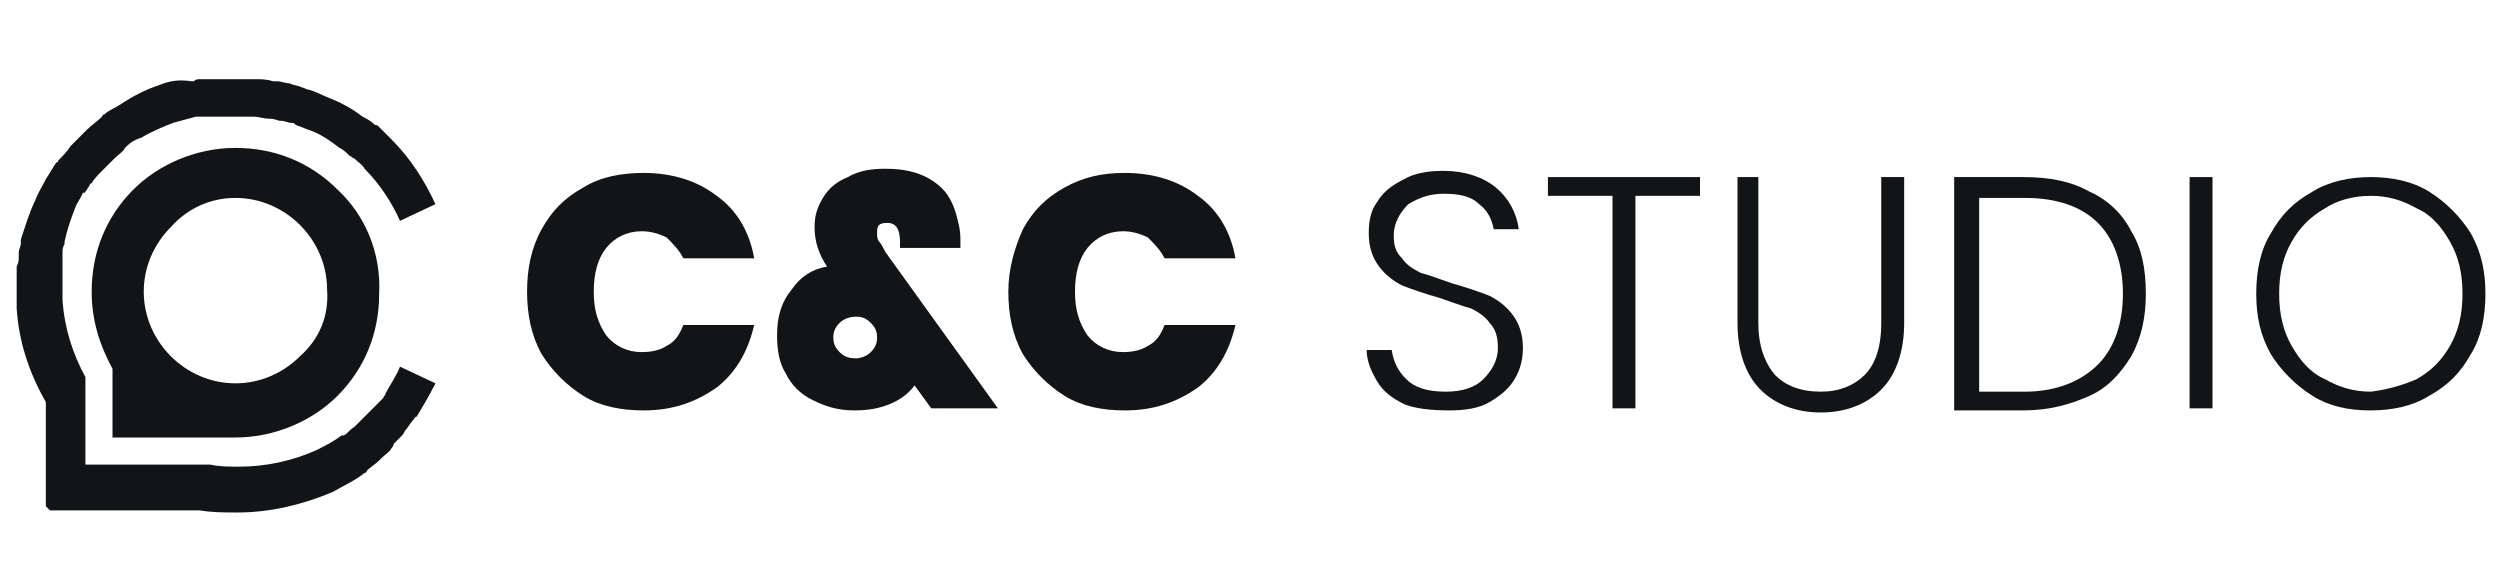 <?xml version="1.0" encoding="utf-8"?>
<!-- Generator: Adobe Illustrator 22.0.1, SVG Export Plug-In . SVG Version: 6.00 Build 0)  -->
<svg version="1.1" id="Camada_1" xmlns="http://www.w3.org/2000/svg" xmlns:xlink="http://www.w3.org/1999/xlink" x="0px" y="0px"
	 viewBox="0 0 120 28" style="enable-background:new 0 0 120 28;" xml:space="preserve">
<style type="text/css">
	.st0{fill:#111518;}
	.st1{fill-rule:evenodd;clip-rule:evenodd;fill:#111518;}
</style>
<title>Group 5</title>
<desc>Created with Sketch.</desc>
<g>
	<g id="XMLID_3_">
		<path class="st0" d="M26,11c0.5-0.9,1.1-1.5,2-2c0.8-0.5,1.8-0.7,2.9-0.7c1.4,0,2.6,0.4,3.5,1.1c1,0.7,1.6,1.8,1.8,3h-3.4
			c-0.2-0.4-0.5-0.7-0.8-1c-0.4-0.2-0.8-0.3-1.2-0.3c-0.7,0-1.3,0.3-1.7,0.8c-0.4,0.5-0.6,1.2-0.6,2.1c0,0.9,0.2,1.5,0.6,2.1
			c0.4,0.5,1,0.8,1.7,0.8c0.5,0,0.9-0.1,1.2-0.3c0.4-0.2,0.6-0.5,0.8-1h3.4c-0.3,1.3-0.9,2.3-1.8,3c-1,0.7-2.1,1.1-3.5,1.1
			c-1.1,0-2.1-0.2-2.9-0.7c-0.8-0.5-1.5-1.2-2-2c-0.5-0.9-0.7-1.9-0.7-3C25.3,12.9,25.5,11.9,26,11z"/>
		<path class="st0" d="M44.7,19.6l-0.8-1.1c-0.3,0.4-0.7,0.7-1.2,0.9s-1,0.3-1.7,0.3c-0.8,0-1.4-0.2-2-0.5c-0.6-0.3-1-0.7-1.3-1.3
			c-0.3-0.5-0.4-1.1-0.4-1.8c0-0.9,0.2-1.6,0.7-2.2c0.4-0.6,1-1,1.7-1.1c-0.4-0.6-0.6-1.2-0.6-1.9c0-0.5,0.1-0.9,0.4-1.4
			s0.7-0.8,1.2-1c0.5-0.3,1.1-0.4,1.8-0.4c1,0,1.7,0.2,2.3,0.6c0.6,0.4,0.9,0.9,1.1,1.6c0.1,0.4,0.2,0.7,0.2,1.2c0,0.2,0,0.4,0,0.4
			h-2.9c0-0.1,0-0.2,0-0.3c0-0.6-0.2-0.9-0.6-0.9c-0.1,0-0.3,0-0.4,0.1c-0.1,0.1-0.1,0.2-0.1,0.4c0,0.1,0,0.3,0.1,0.4
			c0.1,0.1,0.2,0.3,0.3,0.5l5.4,7.5H44.7z M41.8,16.9c0.2-0.2,0.3-0.4,0.3-0.7c0-0.3-0.1-0.5-0.3-0.7c-0.2-0.2-0.4-0.3-0.7-0.3
			c-0.3,0-0.6,0.1-0.8,0.3c-0.2,0.2-0.3,0.4-0.3,0.7c0,0.3,0.1,0.5,0.3,0.7c0.2,0.2,0.4,0.3,0.8,0.3C41.3,17.2,41.6,17.1,41.8,16.9z
			"/>
		<path class="st0" d="M49.1,11c0.5-0.9,1.1-1.5,2-2C52,8.5,52.9,8.3,54,8.3c1.4,0,2.6,0.4,3.5,1.1c1,0.7,1.6,1.8,1.8,3h-3.4
			c-0.2-0.4-0.5-0.7-0.8-1c-0.4-0.2-0.8-0.3-1.2-0.3c-0.7,0-1.3,0.3-1.7,0.8c-0.4,0.5-0.6,1.2-0.6,2.1c0,0.9,0.2,1.5,0.6,2.1
			c0.4,0.5,1,0.8,1.7,0.8c0.5,0,0.9-0.1,1.2-0.3c0.4-0.2,0.6-0.5,0.8-1h3.4c-0.3,1.3-0.9,2.3-1.8,3c-1,0.7-2.1,1.1-3.5,1.1
			c-1.1,0-2.1-0.2-2.9-0.7c-0.8-0.5-1.5-1.2-2-2c-0.5-0.9-0.7-1.9-0.7-3C48.4,12.9,48.7,11.9,49.1,11z"/>
		<path class="st0" d="M67.4,19.4c-0.6-0.3-1-0.6-1.3-1.1c-0.3-0.5-0.5-1-0.5-1.5h1.2c0.1,0.6,0.3,1,0.7,1.4c0.4,0.4,1,0.6,1.9,0.6
			c0.8,0,1.4-0.2,1.8-0.6s0.7-0.9,0.7-1.5c0-0.5-0.1-0.9-0.4-1.2c-0.2-0.3-0.5-0.5-0.9-0.7c-0.4-0.1-0.9-0.3-1.5-0.5
			c-0.7-0.2-1.3-0.4-1.8-0.6c-0.4-0.2-0.8-0.5-1.1-0.9c-0.3-0.4-0.5-0.9-0.5-1.6c0-0.6,0.1-1.1,0.4-1.5c0.3-0.5,0.7-0.8,1.3-1.1
			c0.5-0.3,1.2-0.4,1.9-0.4c1,0,1.9,0.3,2.5,0.8c0.6,0.5,1,1.2,1.1,2h-1.2c-0.1-0.5-0.3-0.9-0.7-1.2c-0.4-0.4-1-0.5-1.7-0.5
			c-0.7,0-1.2,0.2-1.7,0.5c-0.4,0.4-0.7,0.9-0.7,1.5c0,0.5,0.1,0.8,0.4,1.1c0.2,0.3,0.5,0.5,0.9,0.7c0.4,0.1,0.9,0.3,1.5,0.5
			c0.7,0.2,1.3,0.4,1.8,0.6c0.4,0.2,0.8,0.5,1.1,0.9c0.3,0.4,0.5,0.9,0.5,1.6c0,0.5-0.1,1-0.4,1.5c-0.3,0.5-0.7,0.8-1.2,1.1
			c-0.5,0.3-1.2,0.4-1.9,0.4C68.6,19.7,67.9,19.6,67.4,19.4z"/>
		<path class="st0" d="M81.6,8.5v0.9h-3.1v10.2h-1.1V9.4h-3.1V8.5H81.6z"/>
		<path class="st0" d="M84.4,8.5v7c0,1.1,0.3,1.9,0.8,2.5c0.5,0.5,1.2,0.8,2.2,0.8c0.9,0,1.6-0.3,2.1-0.8c0.5-0.5,0.8-1.3,0.8-2.5
			v-7h1.1v7c0,1.4-0.4,2.5-1.1,3.2c-0.7,0.7-1.7,1.1-2.9,1.1c-1.2,0-2.2-0.4-2.9-1.1c-0.7-0.7-1.1-1.8-1.1-3.2v-7H84.4z"/>
		<path class="st0" d="M100.3,9.2c0.9,0.4,1.6,1.1,2,1.9c0.5,0.8,0.7,1.8,0.7,3c0,1.1-0.2,2.1-0.7,3c-0.5,0.8-1.1,1.5-2,1.9
			c-0.9,0.4-1.9,0.7-3.2,0.7h-3.3V8.5h3.3C98.4,8.5,99.4,8.7,100.3,9.2z M100.7,17.5c0.8-0.8,1.2-2,1.2-3.4s-0.4-2.6-1.2-3.4
			c-0.8-0.8-2-1.2-3.5-1.2H95v9.3h2.2C98.7,18.8,99.9,18.3,100.7,17.5z"/>
		<path class="st0" d="M106.2,8.5v11.1h-1.1V8.5H106.2z"/>
		<path class="st0" d="M111,19c-0.8-0.5-1.5-1.2-2-2c-0.5-0.9-0.7-1.8-0.7-2.9s0.2-2.1,0.7-2.9c0.5-0.9,1.1-1.5,2-2
			c0.8-0.5,1.8-0.7,2.8-0.7c1,0,2,0.2,2.8,0.7c0.8,0.5,1.5,1.2,2,2c0.5,0.9,0.7,1.8,0.7,2.9s-0.2,2.1-0.7,2.9c-0.5,0.9-1.1,1.5-2,2
			c-0.8,0.5-1.8,0.7-2.8,0.7C112.7,19.7,111.8,19.5,111,19z M116,18.2c0.7-0.4,1.2-0.9,1.6-1.6c0.4-0.7,0.6-1.5,0.6-2.5
			s-0.2-1.8-0.6-2.5c-0.4-0.7-0.9-1.3-1.6-1.6c-0.7-0.4-1.4-0.6-2.2-0.6c-0.8,0-1.6,0.2-2.2,0.6c-0.7,0.4-1.2,0.9-1.6,1.6
			c-0.4,0.7-0.6,1.5-0.6,2.5s0.2,1.8,0.6,2.5c0.4,0.7,0.9,1.3,1.6,1.6c0.7,0.4,1.4,0.6,2.2,0.6C114.6,18.7,115.3,18.5,116,18.2z"/>
	</g>
	<g>
		<g>
			<path class="st1" d="M19.2,17.6c-0.2,0.5-0.5,0.9-0.7,1.3c0,0.1-0.1,0.1-0.1,0.2c-0.1,0.1-0.2,0.2-0.3,0.3
				c-0.1,0.1-0.1,0.1-0.2,0.2c-0.1,0.1-0.2,0.2-0.3,0.3c0,0-0.1,0.1-0.1,0.1c0,0,0,0,0,0c-0.1,0.1-0.3,0.3-0.4,0.4
				c0,0-0.1,0.1-0.1,0.1c-0.2,0.1-0.3,0.3-0.5,0.4c0,0,0,0-0.1,0c-0.4,0.3-0.8,0.5-1.2,0.7c0,0,0,0,0,0c-1.1,0.5-2.4,0.8-3.7,0.8
				c-0.5,0-1,0-1.4-0.1h-6v-4.2c-0.6-1.1-1-2.3-1.1-3.7c0-0.1,0-0.1,0-0.2c0-0.1,0-0.3,0-0.4c0-0.1,0-0.1,0-0.2c0-0.1,0-0.2,0-0.3
				c0-0.1,0-0.1,0-0.2c0-0.1,0-0.3,0-0.4c0-0.1,0-0.2,0-0.4c0-0.1,0-0.1,0-0.2c0-0.1,0-0.2,0.1-0.4c0,0,0-0.1,0-0.1
				c0.1-0.5,0.3-1.1,0.5-1.6c0,0,0,0,0,0c0.1-0.3,0.3-0.5,0.4-0.8c0,0,0,0,0,0C4,9.4,4.1,9.2,4.3,8.9c0,0,0-0.1,0.1-0.1
				c0.1-0.2,0.3-0.4,0.5-0.6c0,0,0.1-0.1,0.1-0.1C5.1,8,5.2,7.9,5.4,7.7c0,0,0.1-0.1,0.1-0.1c0.2-0.2,0.4-0.3,0.5-0.5
				c0,0,0,0,0.1-0.1c0.2-0.2,0.4-0.3,0.7-0.4c0,0,0,0,0,0c0.5-0.3,1-0.5,1.5-0.7C8.7,5.8,9,5.7,9.4,5.6c0,0,0,0,0.1,0
				c0.1,0,0.2,0,0.3,0c0.1,0,0.1,0,0.2,0c0.1,0,0.1,0,0.2,0c0.1,0,0.2,0,0.3,0c0,0,0.1,0,0.1,0c0.1,0,0.2,0,0.4,0c0,0,0,0,0,0
				c0.1,0,0.3,0,0.4,0c0,0,0,0,0,0c0.3,0,0.5,0,0.8,0c0,0,0,0,0,0c0.2,0,0.5,0.1,0.7,0.1c0,0,0.1,0,0.1,0c0.2,0,0.3,0.1,0.5,0.1
				c0.2,0,0.3,0.1,0.5,0.1c0.1,0,0.1,0,0.2,0.1c0.3,0.1,0.5,0.2,0.8,0.3c0.5,0.2,0.9,0.5,1.3,0.8c0,0,0,0,0,0
				c0.2,0.1,0.3,0.2,0.5,0.4c0.1,0,0.1,0.1,0.2,0.1c0.2,0.2,0.4,0.3,0.5,0.5c0.7,0.7,1.3,1.6,1.7,2.5l1.7-0.8
				c-0.5-1.1-1.2-2.2-2.1-3.1c-0.2-0.2-0.4-0.4-0.6-0.6c-0.1-0.1-0.1-0.1-0.2-0.1c-0.2-0.2-0.4-0.3-0.6-0.4c0,0,0,0,0,0
				c-0.5-0.4-1.1-0.7-1.6-0.9c-0.3-0.1-0.6-0.3-1-0.4c-0.1,0-0.2-0.1-0.3-0.1c-0.2-0.1-0.4-0.1-0.6-0.2c-0.2,0-0.4-0.1-0.6-0.1
				c-0.1,0-0.1,0-0.2,0c-0.3-0.1-0.6-0.1-0.9-0.1c0,0,0,0,0,0c-0.3,0-0.6,0-0.9,0c0,0,0,0,0,0c-0.2,0-0.3,0-0.5,0c0,0,0,0,0,0
				c-0.1,0-0.3,0-0.4,0c0,0-0.1,0-0.1,0c-0.1,0-0.2,0-0.3,0c-0.1,0-0.1,0-0.2,0c-0.1,0-0.1,0-0.2,0c-0.1,0-0.2,0-0.3,0.1
				c0,0-0.1,0-0.1,0C8.5,3.8,8.1,3.9,7.6,4.1C7,4.3,6.4,4.6,5.8,5c0,0,0,0,0,0C5.5,5.2,5.2,5.3,5,5.5c0,0-0.1,0-0.1,0.1
				C4.7,5.8,4.4,6,4.2,6.2c0,0-0.1,0.1-0.1,0.1C3.9,6.5,3.7,6.7,3.5,6.9c0,0-0.1,0.1-0.1,0.1C3.2,7.3,3,7.5,2.8,7.7
				c0,0,0,0.1-0.1,0.1C2.5,8.1,2.4,8.3,2.2,8.6c0,0,0,0,0,0C2,9,1.8,9.3,1.7,9.6c0,0,0,0,0,0c-0.3,0.6-0.5,1.3-0.7,1.9
				c0,0.1,0,0.1,0,0.2c0,0.1-0.1,0.3-0.1,0.4c0,0.1,0,0.1,0,0.2c0,0.2,0,0.3-0.1,0.5c0,0.2,0,0.3,0,0.5c0,0.1,0,0.2,0,0.2
				c0,0.1,0,0.2,0,0.4c0,0.1,0,0.1,0,0.2c0,0.2,0,0.3,0,0.5c0,0.1,0,0.1,0,0.2c0.1,1.6,0.6,3.1,1.4,4.5v5c0.1,0.1,0.1,0.1,0.2,0.2
				h7.2c0.6,0.1,1.2,0.1,1.8,0.1c1.6,0,3.2-0.4,4.6-1c0,0,0,0,0,0c0.5-0.3,1-0.5,1.5-0.9c0,0,0.1,0,0.1-0.1c0.2-0.2,0.4-0.3,0.6-0.5
				c0,0,0.1-0.1,0.1-0.1c0.2-0.2,0.4-0.3,0.5-0.5c0,0,0,0,0,0c0,0,0.1-0.1,0.1-0.2c0.1-0.1,0.3-0.3,0.4-0.4c0.1-0.1,0.1-0.2,0.2-0.3
				c0.1-0.1,0.2-0.3,0.3-0.4c0.1-0.1,0.1-0.2,0.2-0.2c0.3-0.5,0.6-1,0.9-1.6L19.2,17.6z"/>
		</g>
		<g>
			<g>
				<path class="st1" d="M16.2,9.1c-1.3-1.3-3-2-4.9-2c-1.9,0-3.7,0.8-4.9,2c-1.3,1.3-2,3-2,4.9c0,1.4,0.4,2.6,1,3.7V21h5.4l0,0
					c0.2,0,0.4,0,0.5,0c1.9,0,3.7-0.8,4.9-2c1.3-1.3,2-3,2-4.9C18.3,12.1,17.5,10.3,16.2,9.1z M14.4,17.1c-0.8,0.8-1.9,1.3-3.1,1.3
					c-1.2,0-2.3-0.5-3.1-1.3c-0.8-0.8-1.3-1.9-1.3-3.1c0-1.2,0.5-2.3,1.3-3.1C9,10,10.1,9.5,11.3,9.5c1.2,0,2.3,0.5,3.1,1.3
					c0.8,0.8,1.3,1.9,1.3,3.1C15.8,15.2,15.3,16.3,14.4,17.1z"/>
			</g>
		</g>
	</g>
</g>
</svg>
